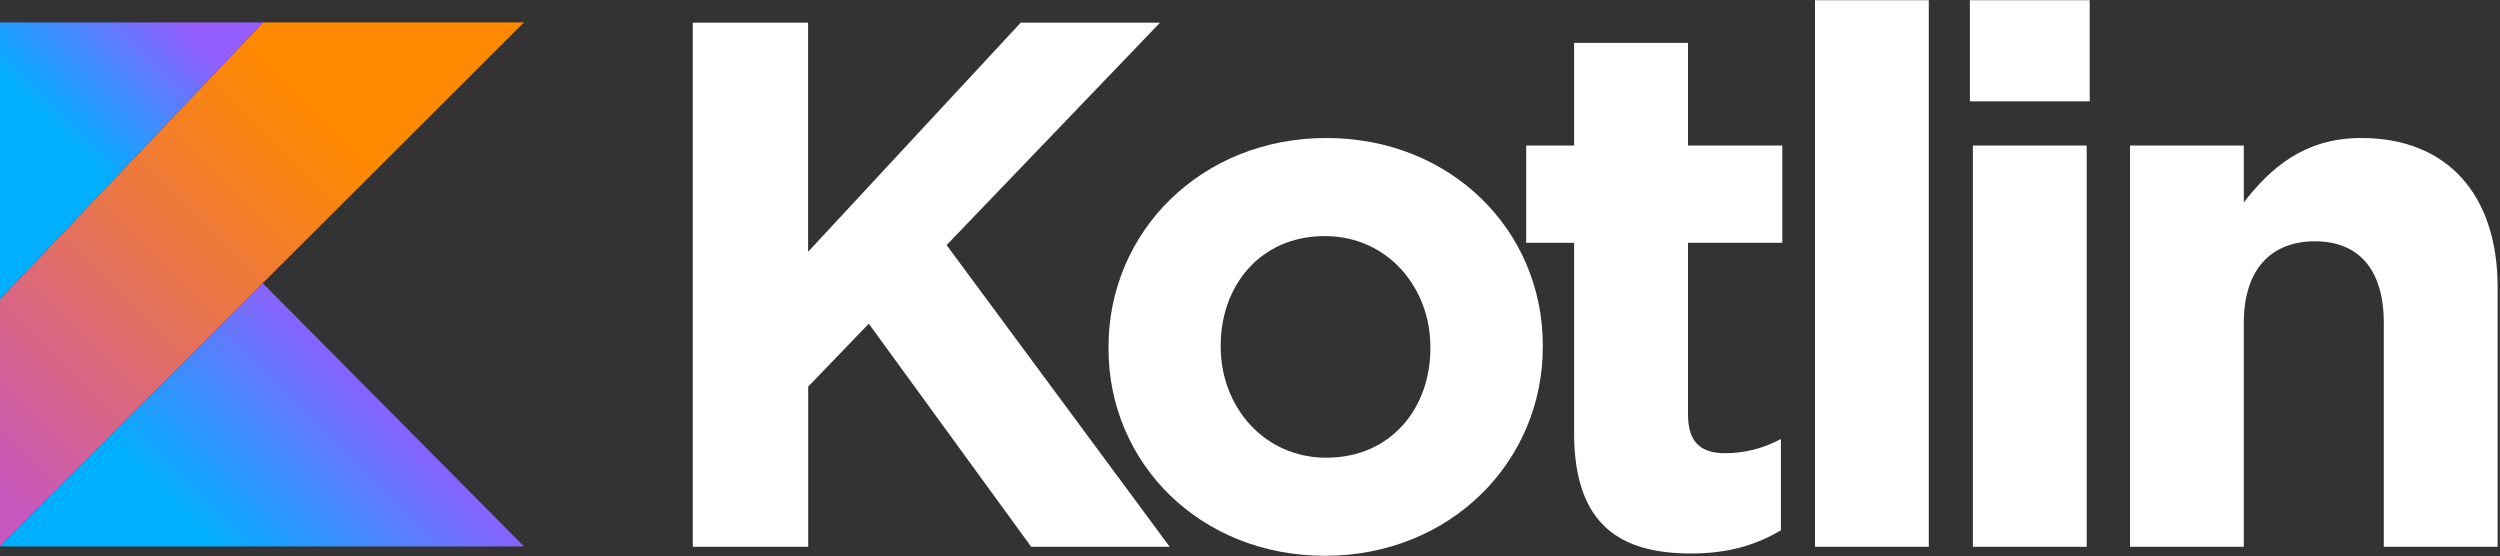 <?xml version="1.0" encoding="utf-8"?>
<!-- Generator: Adobe Illustrator 23.0.1, SVG Export Plug-In . SVG Version: 6.00 Build 0)  -->
<svg version="1.1" id="Layer_1" xmlns="http://www.w3.org/2000/svg" xmlns:xlink="http://www.w3.org/1999/xlink" x="0px" y="0px"
	 viewBox="0 0 2500 556" style="enable-background:new 0 0 2500 556;" xml:space="preserve">
<rect x="0" y="0" width="2500" height="556" fill="#333333" stroke="none"/>
<style type="text/css">
	.st0{fill:#FFFFFF;}
	.st1{fill:url(#SVGID_1_);}
	.st2{fill:url(#SVGID_2_);}
	.st3{fill:url(#SVGID_3_);}
</style>
<title>logo_Kotlin</title>
<g>
	<path class="st0" d="M692.8,22.7h115.3v229.1l212.6-229.1H1160L946.6,245.1l223.1,301.7h-138.5L868.8,323.7l-60.6,62.9v160.2H692.8
		V22.7z"/>
	<path class="st0" d="M1108.5,348.4v-1.5c0-115.3,92.8-208.9,217.9-208.9c124.3,0,216.4,92.1,216.4,207.4v1.5
		c0,115.3-92.8,208.9-217.9,208.9C1200.6,555.8,1108.5,463.7,1108.5,348.4z M1430.4,348.4v-1.5c0-59.2-42.7-110.8-105.6-110.8
		c-65.1,0-104.1,50.2-104.1,109.3v1.5c0,59.1,42.7,110.8,105.6,110.8C1391.5,457.7,1430.4,407.5,1430.4,348.4z"/>
	<path class="st0" d="M1574.1,433V242.8h-47.9v-97.3h47.9V42.9H1688v102.6h94.3v97.3H1688v171.5c0,26.2,11.2,38.9,36.7,38.9
		c19.6,0.1,38.9-4.8,56.2-14.2v91.3c-24,14.2-51.7,23.2-89.8,23.2C1621.3,553.5,1574.1,525.8,1574.1,433L1574.1,433z M1815,0.2
		h113.8v546.6H1815V0.2z M1969.9,0.2h119.8v101.1h-119.8V0.2z M1972.9,145.5h113.8v401.3h-113.8L1972.9,145.5z M2130,145.5h113.8
		v56.9c26.2-33.7,59.9-64.4,117.5-64.4c86.1,0,136.3,56.9,136.3,149v259.8h-113.8V322.9c0-53.9-25.5-81.6-68.9-81.6
		c-43.4,0-71.1,27.7-71.1,81.6v223.9H2130L2130,145.5z"/>
</g>
<linearGradient id="SVGID_1_" gradientUnits="userSpaceOnUse" x1="187.881" y1="612.457" x2="319.538" y2="744.115" gradientTransform="matrix(3.704 0 0 -3.704 -784.074 2772.555)">
	<stop  offset="0.108" style="stop-color:#C757BC"/>
	<stop  offset="0.173" style="stop-color:#CD5CA9"/>
	<stop  offset="0.492" style="stop-color:#E8744F"/>
	<stop  offset="0.716" style="stop-color:#F88316"/>
	<stop  offset="0.823" style="stop-color:#FF8900"/>
</linearGradient>
<path class="st1" d="M263.1,22.4L0,299.1v247.3l262.7-263.2L524,22.4L263.1,22.4L263.1,22.4z"/>
<linearGradient id="SVGID_2_" gradientUnits="userSpaceOnUse" x1="256.854" y1="575.527" x2="321.026" y2="639.7" gradientTransform="matrix(3.704 0 0 -3.704 -784.074 2772.555)">
	<stop  offset="0.296" style="stop-color:#00AFFF"/>
	<stop  offset="0.694" style="stop-color:#5282FF"/>
	<stop  offset="1" style="stop-color:#945DFF"/>
</linearGradient>
<path class="st2" d="M0,546.4l262.7-263.2L524,546.4L0,546.4L0,546.4z"/>
<linearGradient id="SVGID_3_" gradientUnits="userSpaceOnUse" x1="210.001" y1="703.486" x2="255.019" y2="748.504" gradientTransform="matrix(3.704 0 0 -3.704 -784.074 2772.555)">
	<stop  offset="0.296" style="stop-color:#00AFFF"/>
	<stop  offset="0.694" style="stop-color:#5282FF"/>
	<stop  offset="1" style="stop-color:#945DFF"/>
</linearGradient>
<path class="st3" d="M0,22.4h263.1L0,299.1V22.4z"/>
</svg>
